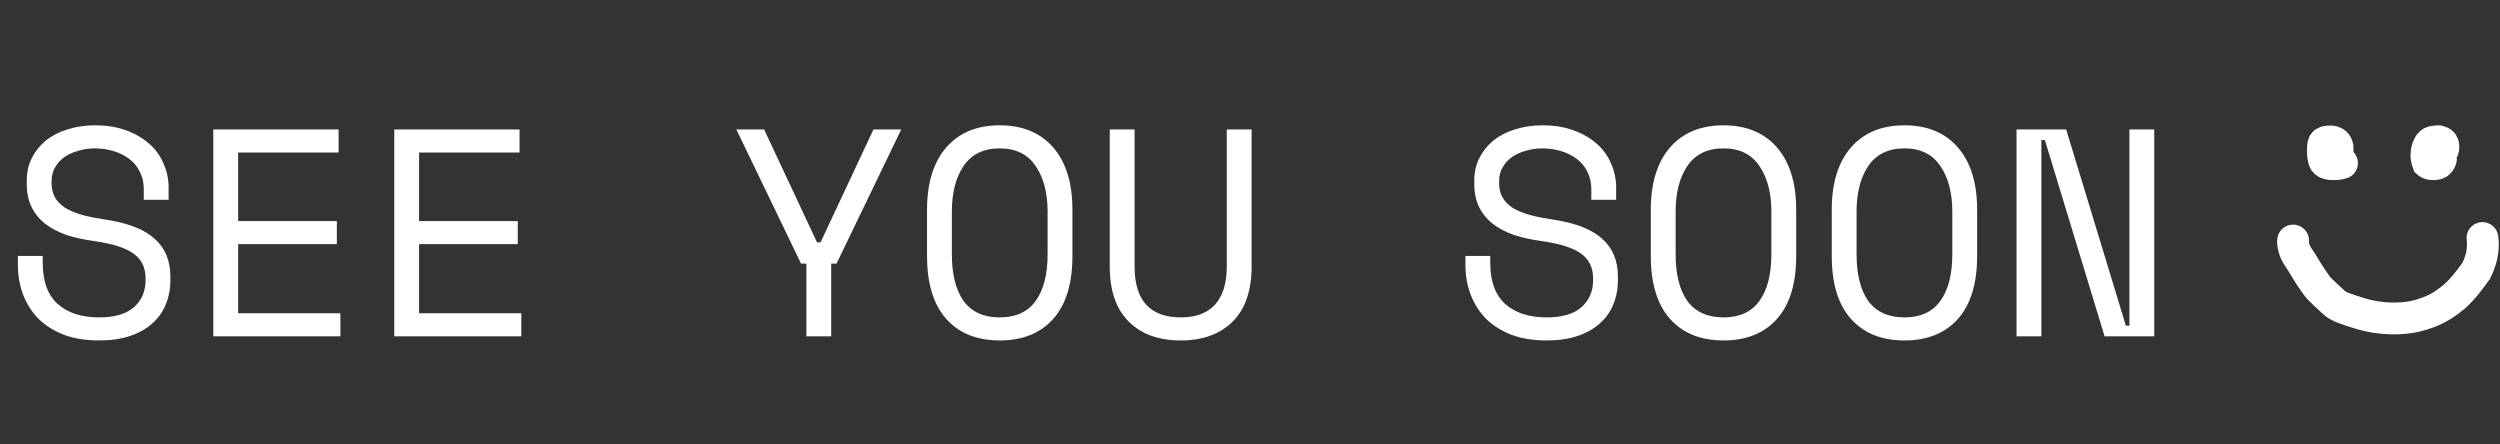 <svg width="422" height="75" viewBox="0 0 422 75" fill="none" xmlns="http://www.w3.org/2000/svg">
<rect x="0" y="0" width="422" height="75" fill="#333333" stroke="none"/>
<path d="M24.27 31.928C24.27 30.798 24.038 29.8 23.572 28.936C23.14 28.071 22.541 27.356 21.776 26.791C21.012 26.225 20.13 25.793 19.133 25.494C18.135 25.194 17.087 25.045 15.99 25.045C15.026 25.045 14.111 25.178 13.246 25.444C12.382 25.677 11.6 26.026 10.902 26.491C10.237 26.957 9.705 27.539 9.306 28.237C8.907 28.902 8.707 29.684 8.707 30.582V30.881C8.707 31.845 8.907 32.677 9.306 33.375C9.705 34.04 10.287 34.622 11.052 35.121C11.85 35.587 12.831 35.986 13.995 36.318C15.159 36.617 16.522 36.883 18.085 37.116C21.743 37.682 24.437 38.762 26.166 40.359C27.895 41.922 28.76 44.033 28.76 46.694V47.292C28.76 48.789 28.494 50.169 27.962 51.432C27.463 52.663 26.698 53.727 25.667 54.625C24.669 55.523 23.422 56.221 21.926 56.72C20.43 57.219 18.7 57.468 16.738 57.468C14.51 57.468 12.532 57.152 10.802 56.52C9.106 55.855 7.676 54.957 6.512 53.827C5.382 52.663 4.517 51.316 3.919 49.786C3.32 48.223 3.021 46.527 3.021 44.698V43.202H7.211V44.399C7.211 47.459 8.042 49.753 9.705 51.283C11.401 52.812 13.745 53.577 16.738 53.577C19.332 53.577 21.278 53.012 22.575 51.881C23.905 50.717 24.57 49.188 24.57 47.292V46.993C24.57 45.164 23.888 43.767 22.525 42.803C21.194 41.838 19.016 41.14 15.99 40.708C14.228 40.475 12.631 40.126 11.201 39.66C9.805 39.161 8.608 38.53 7.61 37.765C6.612 36.967 5.847 36.019 5.315 34.921C4.783 33.824 4.517 32.527 4.517 31.031V30.432C4.517 29.069 4.8 27.822 5.365 26.691C5.931 25.56 6.712 24.579 7.71 23.748C8.741 22.916 9.954 22.285 11.351 21.852C12.781 21.387 14.344 21.154 16.04 21.154C18.002 21.154 19.748 21.437 21.278 22.002C22.84 22.567 24.154 23.332 25.218 24.297C26.282 25.228 27.081 26.342 27.613 27.639C28.178 28.902 28.461 30.233 28.461 31.629V33.724H24.27V31.928ZM36.008 21.852H57.158V25.743H40.198V37.316H56.859V41.207H40.198V52.879H57.457V56.77H36.008V21.852ZM66.551 21.852H87.701V25.743H70.741V37.316H87.402V41.207H70.741V52.879H88V56.77H66.551V21.852ZM136.117 44.499H135.219L124.295 21.852H128.984L137.913 40.907H138.511L147.44 21.852H152.129L141.205 44.499H140.307V56.77H136.117V44.499ZM156.484 35.42C156.484 30.898 157.565 27.389 159.726 24.895C161.888 22.401 164.898 21.154 168.755 21.154C172.613 21.154 175.622 22.401 177.784 24.895C179.945 27.389 181.026 30.898 181.026 35.42V43.202C181.026 47.858 179.945 51.399 177.784 53.827C175.622 56.254 172.613 57.468 168.755 57.468C164.898 57.468 161.888 56.254 159.726 53.827C157.565 51.399 156.484 47.858 156.484 43.202V35.42ZM168.755 53.577C171.449 53.577 173.461 52.663 174.791 50.834C176.154 48.971 176.836 46.328 176.836 42.903V35.719C176.836 32.527 176.154 29.95 174.791 27.988C173.461 26.026 171.449 25.045 168.755 25.045C166.061 25.045 164.033 26.026 162.669 27.988C161.339 29.95 160.674 32.527 160.674 35.719V42.903C160.674 46.328 161.339 48.971 162.669 50.834C164.033 52.663 166.061 53.577 168.755 53.577ZM191.516 21.852V44.998C191.516 47.824 192.165 49.969 193.462 51.432C194.792 52.862 196.737 53.577 199.298 53.577C201.859 53.577 203.787 52.862 205.084 51.432C206.415 49.969 207.08 47.824 207.08 44.998V21.852H211.27V44.998C211.27 49.055 210.206 52.147 208.077 54.276C205.949 56.404 203.023 57.468 199.298 57.468C195.574 57.468 192.647 56.404 190.519 54.276C188.391 52.147 187.326 49.055 187.326 44.998V21.852H191.516ZM268.615 31.928C268.615 30.798 268.382 29.8 267.916 28.936C267.484 28.071 266.885 27.356 266.121 26.791C265.356 26.225 264.474 25.793 263.477 25.494C262.479 25.194 261.432 25.045 260.334 25.045C259.37 25.045 258.455 25.178 257.591 25.444C256.726 25.677 255.945 26.026 255.246 26.491C254.581 26.957 254.049 27.539 253.65 28.237C253.251 28.902 253.051 29.684 253.051 30.582V30.881C253.051 31.845 253.251 32.677 253.65 33.375C254.049 34.04 254.631 34.622 255.396 35.121C256.194 35.587 257.175 35.986 258.339 36.318C259.503 36.617 260.866 36.883 262.429 37.116C266.087 37.682 268.781 38.762 270.51 40.359C272.239 41.922 273.104 44.033 273.104 46.694V47.292C273.104 48.789 272.838 50.169 272.306 51.432C271.807 52.663 271.042 53.727 270.011 54.625C269.014 55.523 267.767 56.221 266.27 56.72C264.774 57.219 263.045 57.468 261.082 57.468C258.854 57.468 256.876 57.152 255.147 56.52C253.451 55.855 252.021 54.957 250.857 53.827C249.726 52.663 248.861 51.316 248.263 49.786C247.664 48.223 247.365 46.527 247.365 44.698V43.202H251.555V44.399C251.555 47.459 252.386 49.753 254.049 51.283C255.745 52.812 258.09 53.577 261.082 53.577C263.676 53.577 265.622 53.012 266.919 51.881C268.249 50.717 268.914 49.188 268.914 47.292V46.993C268.914 45.164 268.232 43.767 266.869 42.803C265.539 41.838 263.36 41.14 260.334 40.708C258.572 40.475 256.976 40.126 255.546 39.66C254.149 39.161 252.952 38.53 251.954 37.765C250.956 36.967 250.192 36.019 249.659 34.921C249.127 33.824 248.861 32.527 248.861 31.031V30.432C248.861 29.069 249.144 27.822 249.709 26.691C250.275 25.56 251.056 24.579 252.054 23.748C253.085 22.916 254.299 22.285 255.695 21.852C257.125 21.387 258.688 21.154 260.384 21.154C262.346 21.154 264.092 21.437 265.622 22.002C267.185 22.567 268.498 23.332 269.562 24.297C270.627 25.228 271.425 26.342 271.957 27.639C272.522 28.902 272.805 30.233 272.805 31.629V33.724H268.615V31.928ZM278.656 35.42C278.656 30.898 279.737 27.389 281.898 24.895C284.06 22.401 287.07 21.154 290.927 21.154C294.785 21.154 297.794 22.401 299.956 24.895C302.117 27.389 303.198 30.898 303.198 35.42V43.202C303.198 47.858 302.117 51.399 299.956 53.827C297.794 56.254 294.785 57.468 290.927 57.468C287.07 57.468 284.06 56.254 281.898 53.827C279.737 51.399 278.656 47.858 278.656 43.202V35.42ZM290.927 53.577C293.621 53.577 295.633 52.663 296.963 50.834C298.326 48.971 299.008 46.328 299.008 42.903V35.719C299.008 32.527 298.326 29.95 296.963 27.988C295.633 26.026 293.621 25.045 290.927 25.045C288.234 25.045 286.205 26.026 284.842 27.988C283.511 29.95 282.846 32.527 282.846 35.719V42.903C282.846 46.328 283.511 48.971 284.842 50.834C286.205 52.663 288.234 53.577 290.927 53.577ZM309.199 35.42C309.199 30.898 310.28 27.389 312.442 24.895C314.603 22.401 317.613 21.154 321.47 21.154C325.328 21.154 328.337 22.401 330.499 24.895C332.66 27.389 333.741 30.898 333.741 35.42V43.202C333.741 47.858 332.66 51.399 330.499 53.827C328.337 56.254 325.328 57.468 321.47 57.468C317.613 57.468 314.603 56.254 312.442 53.827C310.28 51.399 309.199 47.858 309.199 43.202V35.42ZM321.47 53.577C324.164 53.577 326.176 52.663 327.506 50.834C328.869 48.971 329.551 46.328 329.551 42.903V35.719C329.551 32.527 328.869 29.95 327.506 27.988C326.176 26.026 324.164 25.045 321.47 25.045C318.777 25.045 316.748 26.026 315.385 27.988C314.054 29.95 313.389 32.527 313.389 35.719V42.903C313.389 46.328 314.054 48.971 315.385 50.834C316.748 52.663 318.777 53.577 321.47 53.577ZM358.847 54.974H359.446V21.852H363.636V56.77H355.256L345.179 23.648H344.581V56.77H340.391V21.852H348.771L358.847 54.974Z" fill="white"/>
<path d="M393.477 26.135C393.477 26.211 393.477 26.288 393.592 26.365C393.707 26.443 393.936 26.52 394.131 26.444C394.326 26.369 394.479 26.139 394.558 25.677C394.637 25.214 394.637 24.526 394.254 24.171C393.872 23.817 393.107 23.817 392.674 23.931C392.242 24.046 392.165 24.276 392.126 24.738C392.028 25.886 392.163 26.828 392.394 27.252C392.548 27.447 392.777 27.6 393.278 27.679C393.779 27.758 394.544 27.758 395.332 27.526" stroke="white" stroke-width="5.367" stroke-linecap="round"/>
<path d="M411.561 23.83C411.714 23.83 411.793 24.518 411.908 25.485C411.943 25.784 412.252 25.61 412.37 25.302C412.488 24.993 412.488 24.534 412.335 24.26C412.054 23.755 411.255 23.83 410.677 23.944C410.08 24.063 409.862 24.755 409.708 25.217C409.553 25.68 409.475 26.528 409.819 27.455C410.163 27.77 410.852 27.77 411.283 27.656C411.714 27.541 411.867 27.311 412.025 26.843" stroke="white" stroke-width="5.367" stroke-linecap="round"/>
<path d="M387.075 40.601C386.987 41.054 387.204 42.35 387.976 43.449C388.873 44.726 389.482 46.021 390.911 47.989C391.772 49.175 392.946 50.079 393.977 51.066C394.73 51.787 396.003 52.168 398.296 52.888C401.95 54.036 405.663 53.888 407.808 53.361C411.049 52.565 412.518 51.438 413.72 50.529C415.186 49.421 416.546 47.732 418.001 45.696C418.335 45.009 418.499 44.566 418.802 43.608C418.987 42.861 419.234 41.584 419.034 40.181" stroke="white" stroke-width="5.367" stroke-linecap="round"/>
</svg>

